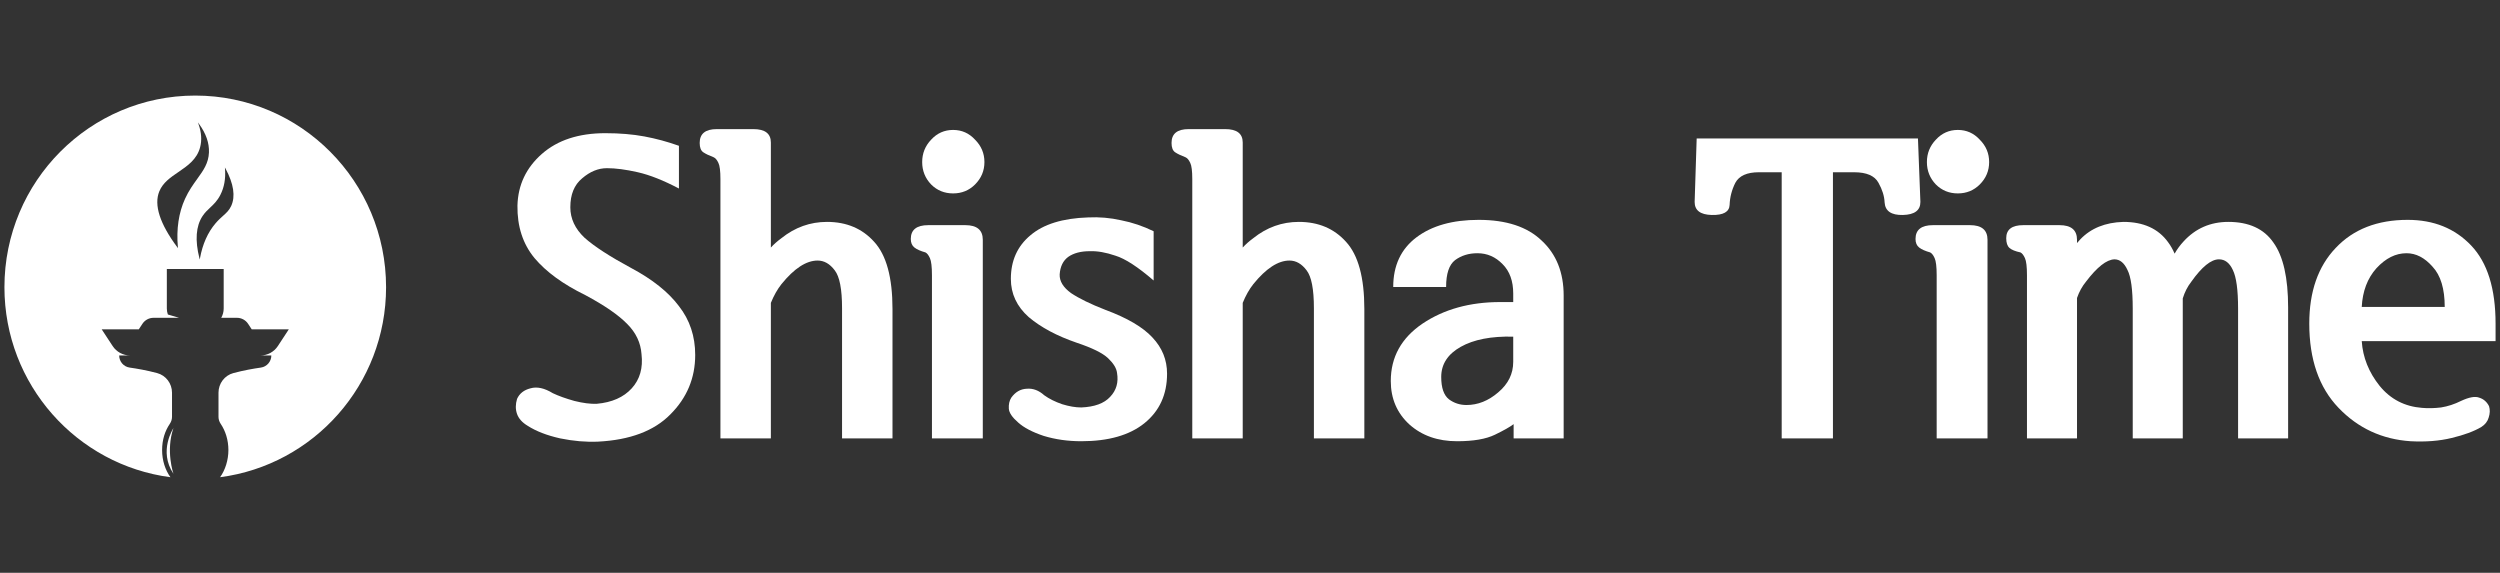 <svg width="3950" height="905" viewBox="0 0 3950 905" fill="none" xmlns="http://www.w3.org/2000/svg">
<rect x="0" y="0" width="3950" height="905" fill="#333333" stroke="none"/>
<path fill-rule="evenodd" clip-rule="evenodd" d="M7 453.772C7 286.553 141.983 151 308.5 151C475.017 151 610 286.553 610 453.772C610 607.638 495.708 734.689 347.733 754C355.902 742.578 360.874 726.91 360.874 711.139C360.874 695.369 356.308 680.917 348.718 669.684C346.498 666.403 345.224 662.572 345.224 658.6V620.418C345.224 605.966 354.808 593.163 368.722 589.458C385.302 585.038 400.982 582.346 412.153 580.776C421.658 579.449 428.709 571.262 428.709 561.622H411.535C422.612 561.622 432.946 556.025 439.035 546.731L456.326 520.331H397.699L392.024 511.665C388.124 505.715 381.51 502.135 374.42 502.135H349.547C352.001 497.786 353.424 492.77 353.424 487.416V424.97H263.592V487.416C263.592 490.737 264.193 493.901 265.194 496.884L282.907 502.135H242.58C235.49 502.135 228.876 505.715 224.984 511.665L219.309 520.331H160.681L177.972 546.731C184.062 556.025 194.396 561.622 205.473 561.622H188.299C188.299 571.262 195.35 579.441 204.855 580.776C216.025 582.346 231.706 585.046 248.278 589.458C262.192 593.163 271.776 605.966 271.776 620.418V658.6C271.776 662.572 270.502 666.403 268.282 669.684C260.699 680.909 256.126 694.694 256.126 711.139C256.126 727.585 261.098 742.586 269.267 754C121.292 734.689 7 607.638 7 453.772ZM311.646 282.623C321.218 269.38 329.474 257.943 330.155 240.854C330.735 226.031 325.503 210.938 314.591 195.991L312.695 193.39L313.766 196.44C318.295 209.312 319.121 221.489 316.187 232.635C311.133 251.888 296.305 261.991 281.969 271.757C269.34 280.358 257.413 288.487 251.723 302.324C242.898 323.752 252.471 353.5 280.184 390.716L281.188 392.062L281.043 390.391C278.51 361.843 282.304 336.199 292.322 314.176C298.202 301.259 305.342 291.369 311.646 282.645V282.623ZM356.407 266.532L355.336 264.536L355.515 266.801C356.742 282.23 354.254 296.09 348.14 308.009C343.274 317.488 337.586 322.823 332.085 327.983L332.024 328.039C327.728 332.066 323.665 335.874 319.969 341.48C309.549 357.302 307.898 379.672 315.071 407.94L315.607 410.048L315.997 407.906C320.047 385.715 328.315 367.191 340.553 352.85C344.923 347.732 348.905 344.161 352.411 341.018L352.486 340.951C357.845 336.146 362.083 332.347 365.277 325.412C372.239 310.319 369.26 290.517 356.418 266.532H356.407Z" fill="white"/>
<path d="M274.051 748.536C274.051 748.536 261.497 712.325 274.051 676.435C274.051 676.435 249.904 712.647 274.051 748.536Z" fill="white"/>
<path d="M1013.59 559.551C1012.31 541.549 1004.81 525.689 991.099 511.973C977.388 497.828 955.322 482.612 924.901 466.324C889.767 449.178 862.988 429.675 844.564 407.815C826.14 385.526 817.142 357.879 817.571 324.875C818.428 292.298 831.282 265.08 856.133 243.22C880.983 221.36 914.404 210.43 956.393 210.43C979.102 210.43 999.668 212.144 1018.09 215.573C1036.52 219.002 1054.73 223.931 1072.72 230.361V297.871C1048.3 285.012 1026.66 276.439 1007.81 272.153C988.956 267.866 972.675 265.723 958.964 265.723C945.253 265.723 932.185 271.081 919.759 281.797C907.334 292.084 901.121 307.301 901.121 327.446C901.121 345.449 908.619 361.523 923.616 375.668C939.04 389.384 963.463 405.243 996.883 423.246C1030.73 441.249 1056.01 461.394 1072.72 483.683C1089.86 505.544 1098.43 531.262 1098.43 560.837C1098.43 597.271 1085.36 628.561 1059.22 654.708C1033.52 680.855 995.383 695.214 944.825 697.786C925.972 698.643 906.049 696.928 885.054 692.642C864.059 687.927 846.921 681.283 833.638 672.711C825.069 667.567 819.499 661.352 816.928 654.065C814.357 646.778 814.357 638.849 816.928 630.276C820.784 621.703 827.854 616.131 838.137 613.559C848.42 610.559 860.203 613.131 873.485 621.275C882.483 625.561 893.837 629.633 907.548 633.491C921.259 636.92 933.042 638.42 942.896 637.991C966.89 635.848 985.314 627.704 998.168 613.559C1011.02 599.414 1016.16 581.412 1013.59 559.551Z" fill="white"/>
<path d="M1217.97 692.642H1138.28V283.083C1138.28 270.224 1137.2 261.651 1135.06 257.365C1132.92 252.65 1130.35 249.649 1127.35 248.364C1120.49 245.792 1115.14 243.22 1111.28 240.648C1107.43 238.076 1105.5 233.147 1105.5 225.86C1105.5 211.287 1114.5 204 1132.49 204H1190.33C1208.76 204 1217.97 211.072 1217.97 225.217V391.098C1222.68 385.955 1228.25 381.026 1234.68 376.311C1256.1 359.165 1280.1 350.593 1306.66 350.593C1337.51 350.593 1362.36 361.094 1381.21 382.097C1400.5 403.1 1410.14 438.462 1410.14 488.184V692.642H1330.44V486.898C1330.44 456.894 1326.59 436.962 1318.87 427.104C1311.16 416.816 1302.16 411.673 1291.88 411.673C1273.88 411.673 1254.82 424.103 1234.68 448.964C1228.25 457.108 1222.68 466.967 1217.97 478.54V692.642Z" fill="white"/>
<path d="M1552.81 692.642H1472.48V434.819C1472.48 421.531 1471.41 412.53 1469.26 407.815C1467.12 403.1 1464.77 400.1 1462.19 398.814C1454.48 396.671 1448.7 394.099 1444.84 391.098C1440.99 388.098 1439.06 383.597 1439.06 377.597C1439.06 363.023 1448.27 355.736 1466.69 355.736H1525.18C1543.6 355.736 1552.81 363.452 1552.81 378.882V692.642ZM1555.39 256.079C1555.39 269.795 1550.46 281.583 1540.6 291.441C1531.18 300.871 1519.61 305.586 1505.9 305.586C1492.19 305.586 1480.62 300.871 1471.19 291.441C1461.77 281.583 1457.05 269.795 1457.05 256.079C1457.05 242.363 1461.77 230.575 1471.19 220.717C1480.62 210.43 1492.19 205.286 1505.9 205.286C1519.61 205.286 1531.18 210.43 1540.6 220.717C1550.46 230.575 1555.39 242.363 1555.39 256.079Z" fill="white"/>
<path d="M1701.28 541.549C1670 530.833 1644.72 517.331 1625.44 501.043C1606.59 484.326 1597.16 464.18 1597.16 440.606C1597.16 411.887 1607.44 388.955 1628.01 371.81C1648.58 354.236 1679 344.806 1719.27 343.52C1736.84 342.663 1754.19 344.163 1771.33 348.021C1788.9 351.45 1806.04 357.236 1822.75 365.38V443.177C1797.9 421.746 1777.76 408.672 1762.33 403.957C1747.34 398.814 1733.84 396.456 1721.84 396.885C1707.7 396.885 1696.35 399.885 1687.78 405.886C1679.64 411.887 1675.14 421.103 1674.28 433.533C1673.86 444.249 1679.85 454.108 1692.28 463.109C1705.13 471.682 1723.13 480.469 1746.27 489.47C1780.97 502.329 1805.82 516.902 1820.82 533.19C1836.24 549.479 1843.96 568.553 1843.96 590.413C1843.96 623.418 1831.96 649.564 1807.96 668.853C1784.4 687.713 1751.19 697.143 1708.35 697.143C1687.35 697.143 1667.64 694.357 1649.22 688.784C1631.22 682.784 1617.73 675.711 1608.73 667.567C1599.3 659.423 1594.38 652.136 1593.95 645.707C1593.52 638.849 1594.8 633.062 1597.8 628.347C1604.23 619.346 1612.37 614.631 1622.23 614.202C1632.08 613.345 1641.29 616.774 1649.86 624.489C1657.57 630.062 1667 634.777 1678.14 638.634C1689.28 642.063 1699.35 643.778 1708.35 643.778C1729.34 642.921 1744.55 637.348 1753.98 627.061C1763.83 616.774 1767.48 604.129 1764.9 589.127C1764.05 581.84 1759.33 574.125 1750.76 565.981C1742.2 557.837 1725.7 549.693 1701.28 541.549Z" fill="white"/>
<path d="M1963.5 692.642H1883.8V283.083C1883.8 270.224 1882.73 261.651 1880.59 257.365C1878.45 252.65 1875.88 249.649 1872.88 248.364C1866.02 245.792 1860.67 243.22 1856.81 240.648C1852.95 238.076 1851.03 233.147 1851.03 225.86C1851.03 211.287 1860.02 204 1878.02 204H1935.86C1954.29 204 1963.5 211.072 1963.5 225.217V391.098C1968.21 385.955 1973.78 381.026 1980.21 376.311C2001.63 359.165 2025.62 350.593 2052.19 350.593C2083.04 350.593 2107.89 361.094 2126.74 382.097C2146.02 403.1 2155.66 438.462 2155.66 488.184V692.642H2075.97V486.898C2075.97 456.894 2072.11 436.962 2064.4 427.104C2056.69 416.816 2047.69 411.673 2037.41 411.673C2019.41 411.673 2000.35 424.103 1980.21 448.964C1973.78 457.108 1968.21 466.967 1963.5 478.54V692.642Z" fill="white"/>
<path d="M2391.53 670.139C2385.96 674.425 2376.11 679.997 2361.97 686.856C2347.83 693.714 2327.91 697.143 2302.2 697.143C2271.78 697.143 2246.71 688.356 2227 670.782C2207.29 652.779 2197.44 629.847 2197.44 601.986C2197.44 564.266 2214.15 534.048 2247.57 511.33C2281.42 488.613 2322.34 477.254 2370.32 477.254H2390.89V463.752C2390.89 444.035 2385.32 428.604 2374.18 417.459C2363.04 405.886 2349.76 400.1 2334.33 400.1C2320.62 400.1 2308.84 403.743 2298.98 411.03C2289.56 418.317 2284.85 432.462 2284.85 453.465H2201.29C2201.29 419.603 2213.51 393.456 2237.93 375.025C2262.35 356.593 2295.13 347.378 2336.26 347.378C2379.96 347.378 2413.17 358.308 2435.88 380.168C2459.02 401.6 2470.58 430.533 2470.58 466.967V692.642H2391.53V670.139ZM2390.89 531.905C2356.18 531.047 2328.55 536.405 2307.98 547.978C2287.42 559.551 2277.13 575.411 2277.13 595.557C2277.13 612.702 2281.2 624.489 2289.34 630.919C2297.48 636.92 2306.7 639.92 2316.98 639.92C2334.98 639.92 2351.69 633.276 2367.11 619.989C2382.96 606.701 2390.89 590.627 2390.89 571.767V531.905Z" fill="white"/>
<path d="M2779.08 272.153C2760.23 272.153 2747.8 277.725 2741.8 288.869C2736.23 300.014 2733.23 311.587 2732.8 323.589C2732.38 334.733 2722.95 340.091 2704.53 339.662C2686.53 339.234 2677.53 332.376 2677.53 319.088L2680.75 218.788H3030.37L3034.23 319.088C3034.23 332.376 3025.02 339.234 3006.59 339.662C2988.17 340.091 2978.53 333.447 2977.67 319.731C2977.24 309.872 2974.03 299.585 2968.03 288.869C2962.03 277.725 2949.18 272.153 2929.47 272.153H2896.05V692.642H2815.07V272.153H2779.08Z" fill="white"/>
<path d="M3140.27 692.642H3059.94V434.819C3059.94 421.531 3058.86 412.53 3056.72 407.815C3054.58 403.1 3052.22 400.1 3049.65 398.814C3041.94 396.671 3036.16 394.099 3032.3 391.098C3028.44 388.098 3026.52 383.597 3026.52 377.597C3026.52 363.023 3035.73 355.736 3054.15 355.736H3112.64C3131.06 355.736 3140.27 363.452 3140.27 378.882V692.642ZM3142.84 256.079C3142.84 269.795 3137.92 281.583 3128.06 291.441C3118.64 300.871 3107.07 305.586 3093.36 305.586C3079.65 305.586 3068.08 300.871 3058.65 291.441C3049.22 281.583 3044.51 269.795 3044.51 256.079C3044.51 242.363 3049.22 230.575 3058.65 220.717C3068.08 210.43 3079.65 205.286 3093.36 205.286C3107.07 205.286 3118.64 210.43 3128.06 220.717C3137.92 230.575 3142.84 242.363 3142.84 256.079Z" fill="white"/>
<path d="M3281.67 692.642H3202.61V434.819C3202.61 421.531 3201.54 412.53 3199.4 407.815C3197.26 403.1 3194.9 400.1 3192.33 398.814C3184.19 397.099 3178.41 394.742 3174.98 391.741C3171.55 388.741 3169.84 383.597 3169.84 376.311C3169.84 362.594 3178.83 355.736 3196.83 355.736H3254.03C3272.45 355.736 3281.67 363.452 3281.67 378.882V384.026C3283.38 382.312 3285.09 380.383 3286.81 378.239C3303.52 360.666 3326.23 351.45 3354.93 350.593C3386.64 350.593 3410.21 361.308 3425.63 382.74C3429.49 387.884 3432.91 393.885 3435.91 400.743C3439.77 393.885 3444.48 387.455 3450.05 381.454C3468.9 360.88 3492.47 350.593 3520.75 350.593C3553.31 350.593 3577.09 361.523 3592.09 383.383C3607.51 404.815 3615.23 438.891 3615.23 485.612V692.642H3536.17V487.541C3536.17 457.965 3533.39 437.605 3527.82 426.461C3522.68 415.316 3515.39 409.744 3505.97 409.744C3493.54 409.744 3478.97 421.531 3462.26 445.106C3456.27 452.822 3451.77 461.609 3448.77 471.467V692.642H3369.72V487.541C3369.72 457.537 3366.93 437.177 3361.36 426.461C3356.22 415.316 3349.36 409.744 3340.79 409.744C3328.37 410.173 3313.37 421.96 3295.81 445.106C3289.81 452.393 3285.09 460.966 3281.67 470.824V692.642Z" fill="white"/>
<path d="M3731.55 538.977C3733.27 564.695 3742.69 588.27 3759.83 609.702C3776.97 630.705 3799.25 642.278 3826.67 644.421C3836.1 645.278 3846.17 645.064 3856.88 643.778C3867.59 642.063 3878.09 638.634 3888.37 633.491C3901.22 627.49 3910.87 625.775 3917.29 628.347C3924.15 630.49 3929.29 634.991 3932.72 641.849C3934.43 647.421 3934.22 653.422 3932.07 659.852C3930.36 665.853 3926.5 670.782 3920.51 674.639C3908.94 681.498 3893.3 687.284 3873.59 691.999C3854.31 696.714 3832.67 698.429 3808.68 697.143C3763.69 694.142 3725.77 676.568 3694.92 644.421C3664.07 612.273 3648.65 567.91 3648.65 511.33C3648.65 460.751 3662.57 420.889 3690.42 391.741C3718.27 362.166 3756.19 347.378 3804.18 347.378C3845.31 347.378 3878.73 360.88 3904.44 387.884C3930.15 414.888 3943 456.036 3943 511.33V538.977H3731.55ZM3731.55 484.969H3862.66C3862.66 456.251 3856.24 435.033 3843.38 421.317C3830.96 407.172 3817.25 400.1 3802.25 400.1C3785.11 400.1 3769.26 408.03 3754.69 423.889C3740.55 439.748 3732.84 460.108 3731.55 484.969Z" fill="white"/>
</svg>
